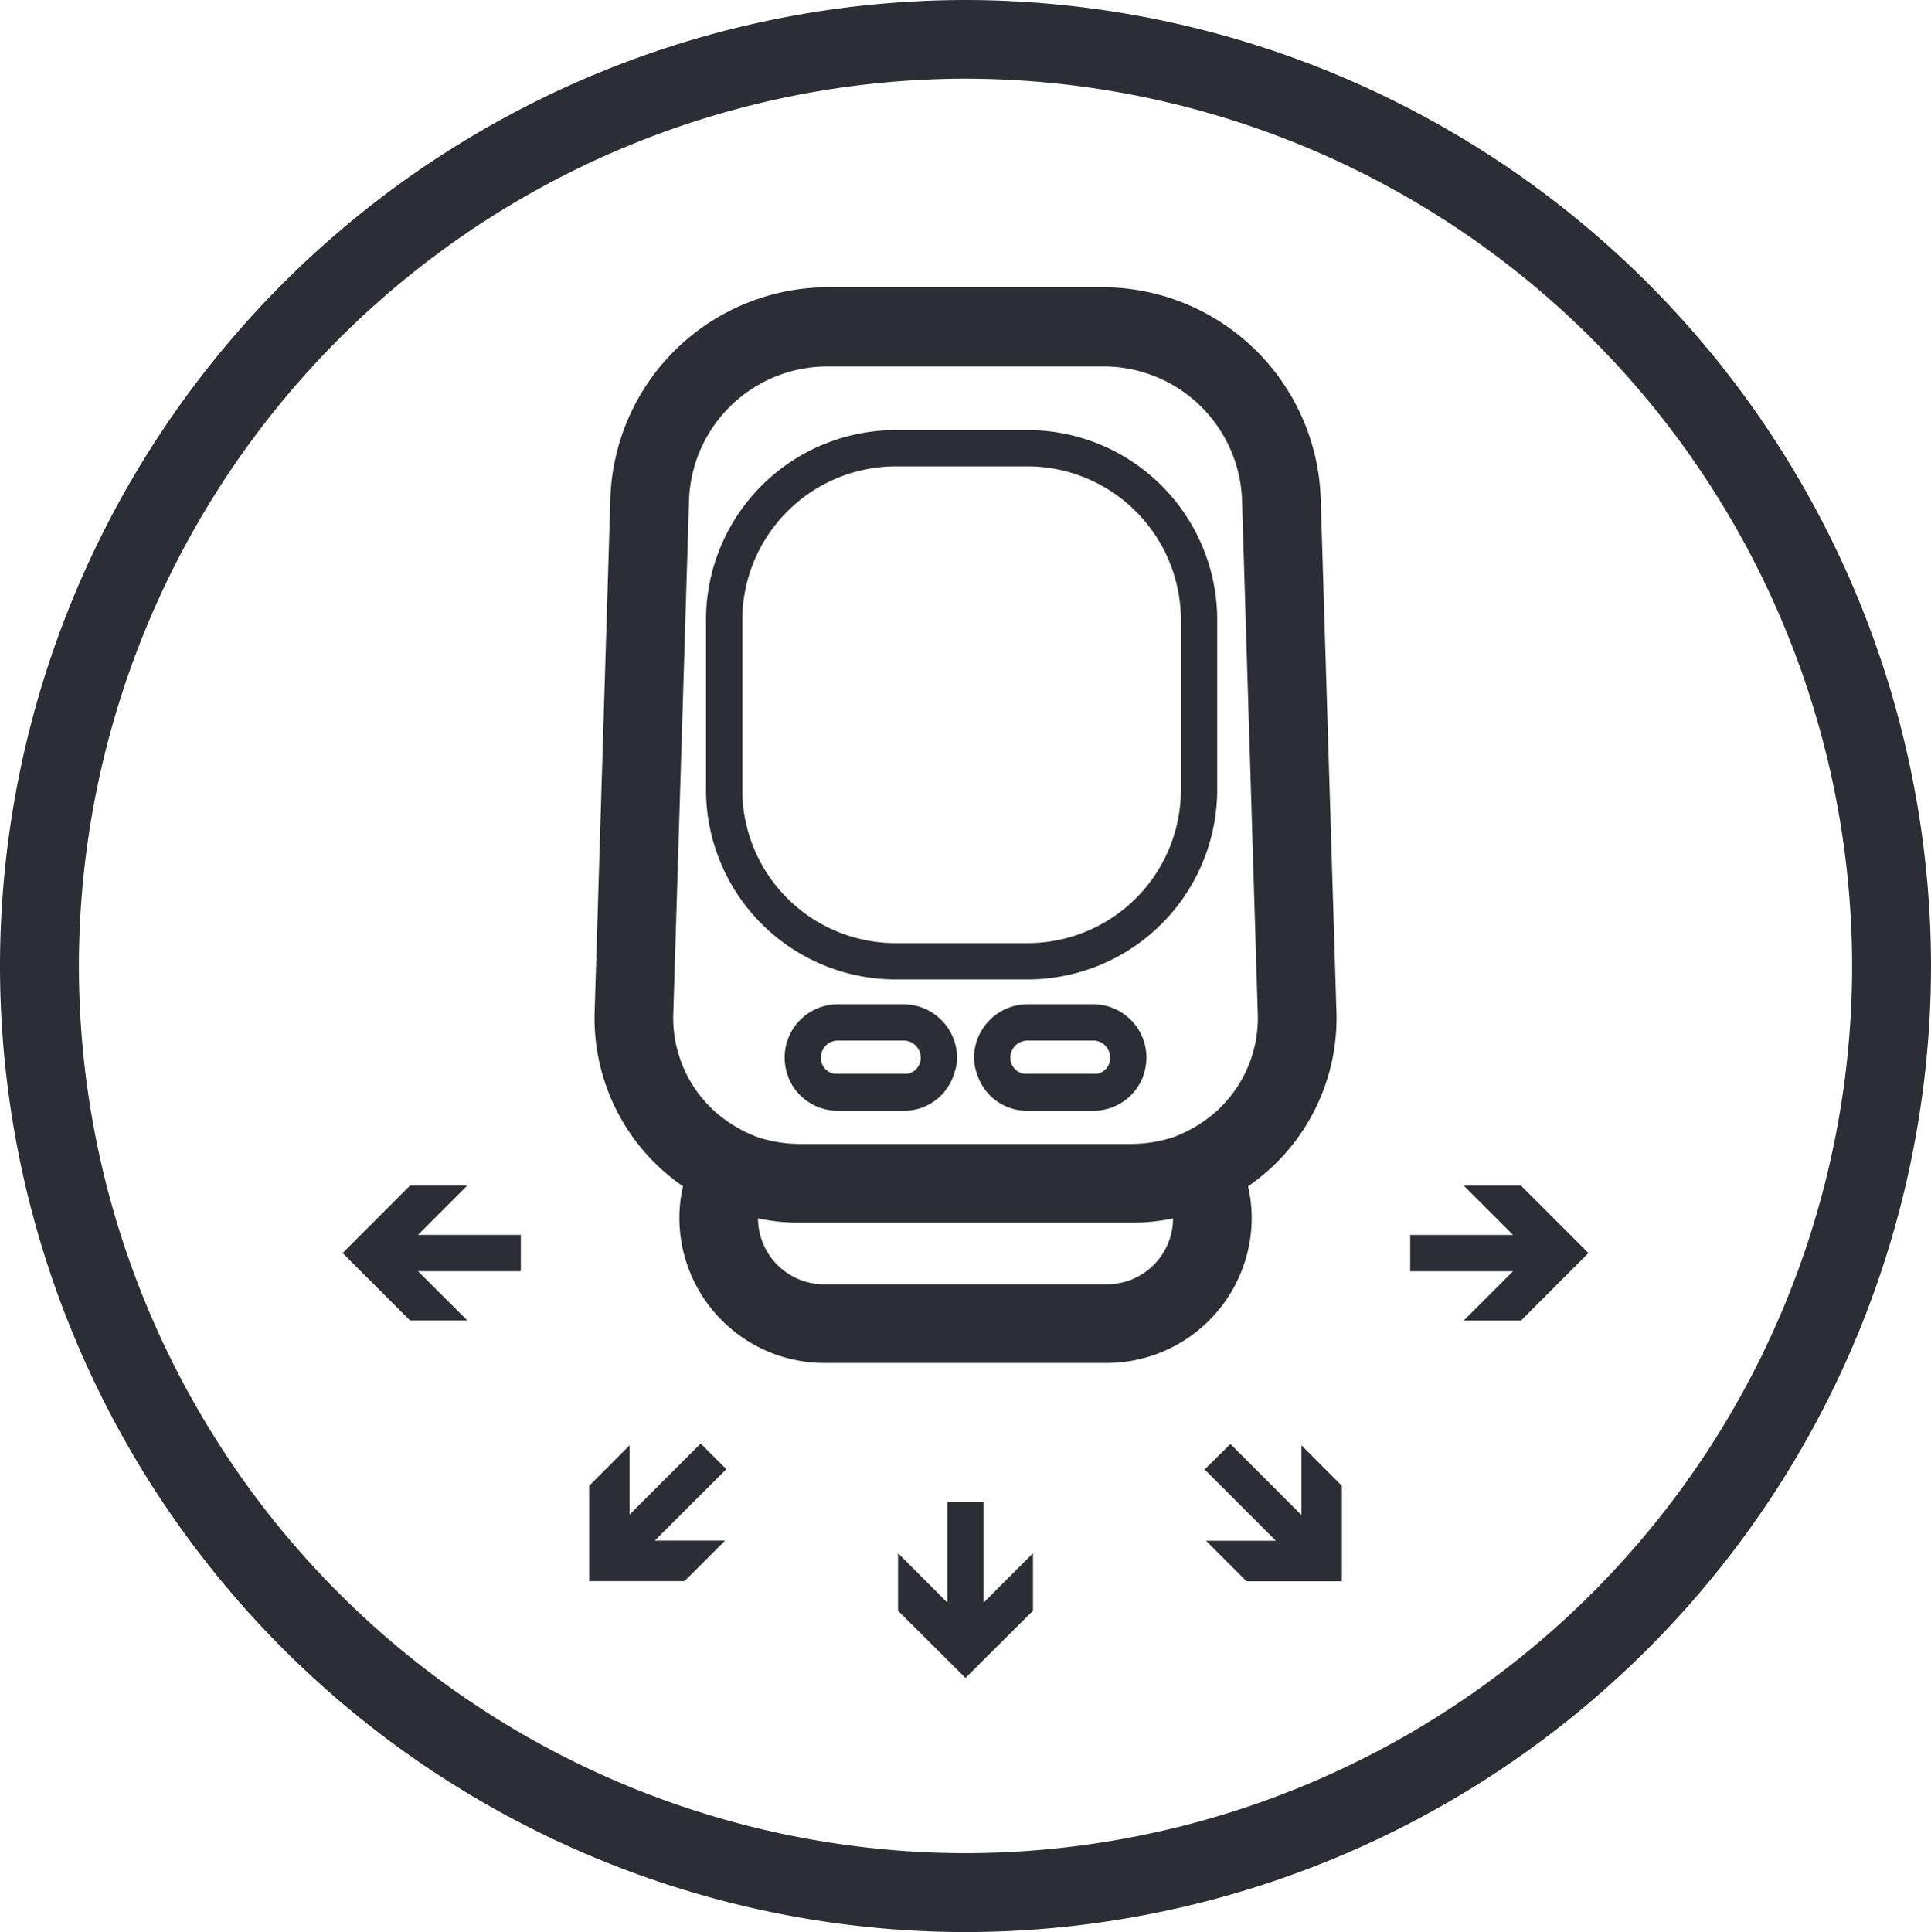 <svg xmlns="http://www.w3.org/2000/svg" width="31.919" height="31.933" viewBox="0 0 31.919 31.933">
  <g id="Group_310" data-name="Group 310" transform="translate(-802 -2030.933)">
    <path id="Path_1975" data-name="Path 1975" d="M0,0A15.98,15.98,0,0,0-15.953,15.967,15.979,15.979,0,0,0,0,31.933,15.982,15.982,0,0,0,15.966,15.967,15.983,15.983,0,0,0,0,0M0,30.629A14.672,14.672,0,0,1-14.649,15.967,14.68,14.68,0,0,1,0,1.3,14.683,14.683,0,0,1,14.662,15.967,14.675,14.675,0,0,1,0,30.629" transform="translate(817.953 2030.933)" fill="#2b2e34"/>
    <path id="Path_1976" data-name="Path 1976" d="M0,0-.26-8.48a3.615,3.615,0,0,0-3.58-3.47H-8.43A3.606,3.606,0,0,0-12-8.48L-12.26,0a3.375,3.375,0,0,0,.95,2.48,3.42,3.42,0,0,0,.51.43,2.328,2.328,0,0,0-.06.53A2.4,2.4,0,0,0-8.47,5.83h4.68A2.4,2.4,0,0,0-1.4,3.44a2.328,2.328,0,0,0-.06-.53,3.42,3.42,0,0,0,.51-.43A3.375,3.375,0,0,0,0,0M-3.79,4.53H-8.47A1.093,1.093,0,0,1-9.56,3.44a3.106,3.106,0,0,0,.69.07h5.48a3.106,3.106,0,0,0,.69-.07A1.093,1.093,0,0,1-3.79,4.53m1.91-2.96a1.9,1.9,0,0,1-.21.19,2.275,2.275,0,0,1-.61.34,2.265,2.265,0,0,1-.69.11H-8.87a2.265,2.265,0,0,1-.69-.11,2.275,2.275,0,0,1-.61-.34,1.9,1.9,0,0,1-.21-.19A2.079,2.079,0,0,1-10.96.04l.26-8.48a2.288,2.288,0,0,1,2.27-2.2h4.59a2.29,2.29,0,0,1,2.28,2.2L-1.3.04a2.079,2.079,0,0,1-.58,1.53" transform="translate(824.09 2047.63)" fill="#2b2e34"/>
    <path id="Path_1977" data-name="Path 1977" d="M0,0H-2.17A3.137,3.137,0,0,0-5.31,3.13V5.95A3.137,3.137,0,0,0-2.17,9.08H0A3.137,3.137,0,0,0,3.14,5.95V3.13A3.137,3.137,0,0,0,0,0M2.54,5.95A2.535,2.535,0,0,1,0,8.48H-2.17A2.535,2.535,0,0,1-4.71,5.95V3.13A2.542,2.542,0,0,1-2.17.6H0A2.541,2.541,0,0,1,2.54,3.13Z" transform="translate(818.98 2038.041)" fill="#2b2e34"/>
    <path id="Path_1979" data-name="Path 1979" d="M0,0H-.947L-2.062,1.116-.947,2.231H0l-.816-.815h1.7v-.6h-1.7Z" transform="translate(809.725 2050.527)" fill="#2b2e34"/>
    <path id="Path_1980" data-name="Path 1980" d="M0,0H-.947l.816.816h-1.7v.6h1.7l-.816.816H0L1.115,1.115Z" transform="translate(827.141 2050.528)" fill="#2b2e34"/>
    <path id="Path_1981" data-name="Path 1981" d="M0,0V1.153L-1.174-.021-1.6.4-.423,1.578H-1.577l.669.67H.669V1.823h0V.67Z" transform="translate(823.512 2054.82)" fill="#2b2e34"/>
    <path id="Path_1982" data-name="Path 1982" d="M0,0-1.175,1.175V.029L-1.844.7V2.275H-.267l.67-.67H-.759L.424.424Z" transform="translate(813.582 2054.791)" fill="#2b2e34"/>
    <path id="Path_1983" data-name="Path 1983" d="M0,0H-.6V1.666L-1.415.85V1.8L-.3,2.912.816,1.8V.85L0,1.667Z" transform="translate(818.259 2055.754)" fill="#2b2e34"/>
    <path id="Path_1984" data-name="Path 1984" d="M0,0H-1.09a.881.881,0,0,0-.88.88.948.948,0,0,0,.07.35.877.877,0,0,0,.81.53H0a.861.861,0,0,0,.83-.61A.763.763,0,0,0,.88.88.888.888,0,0,0,0,0M.06,1.15h-1.2A.262.262,0,0,1-1.37.88.28.28,0,0,1-1.09.6H0A.286.286,0,0,1,.28.88a.271.271,0,0,1-.22.27" transform="translate(816.94 2047.531)" fill="#2b2e34"/>
    <path id="Path_1985" data-name="Path 1985" d="M0,0H-1.09a.888.888,0,0,0-.88.88.763.763,0,0,0,.05.27.861.861,0,0,0,.83.61H0a.877.877,0,0,0,.81-.53A.948.948,0,0,0,.88.88.881.881,0,0,0,0,0M.06,1.15h-1.2A.27.27,0,0,1-1.37.88.286.286,0,0,1-1.09.6H0A.28.28,0,0,1,.28.88a.262.262,0,0,1-.22.27" transform="translate(820.07 2047.531)" fill="#2b2e34"/>
  </g>
</svg>
